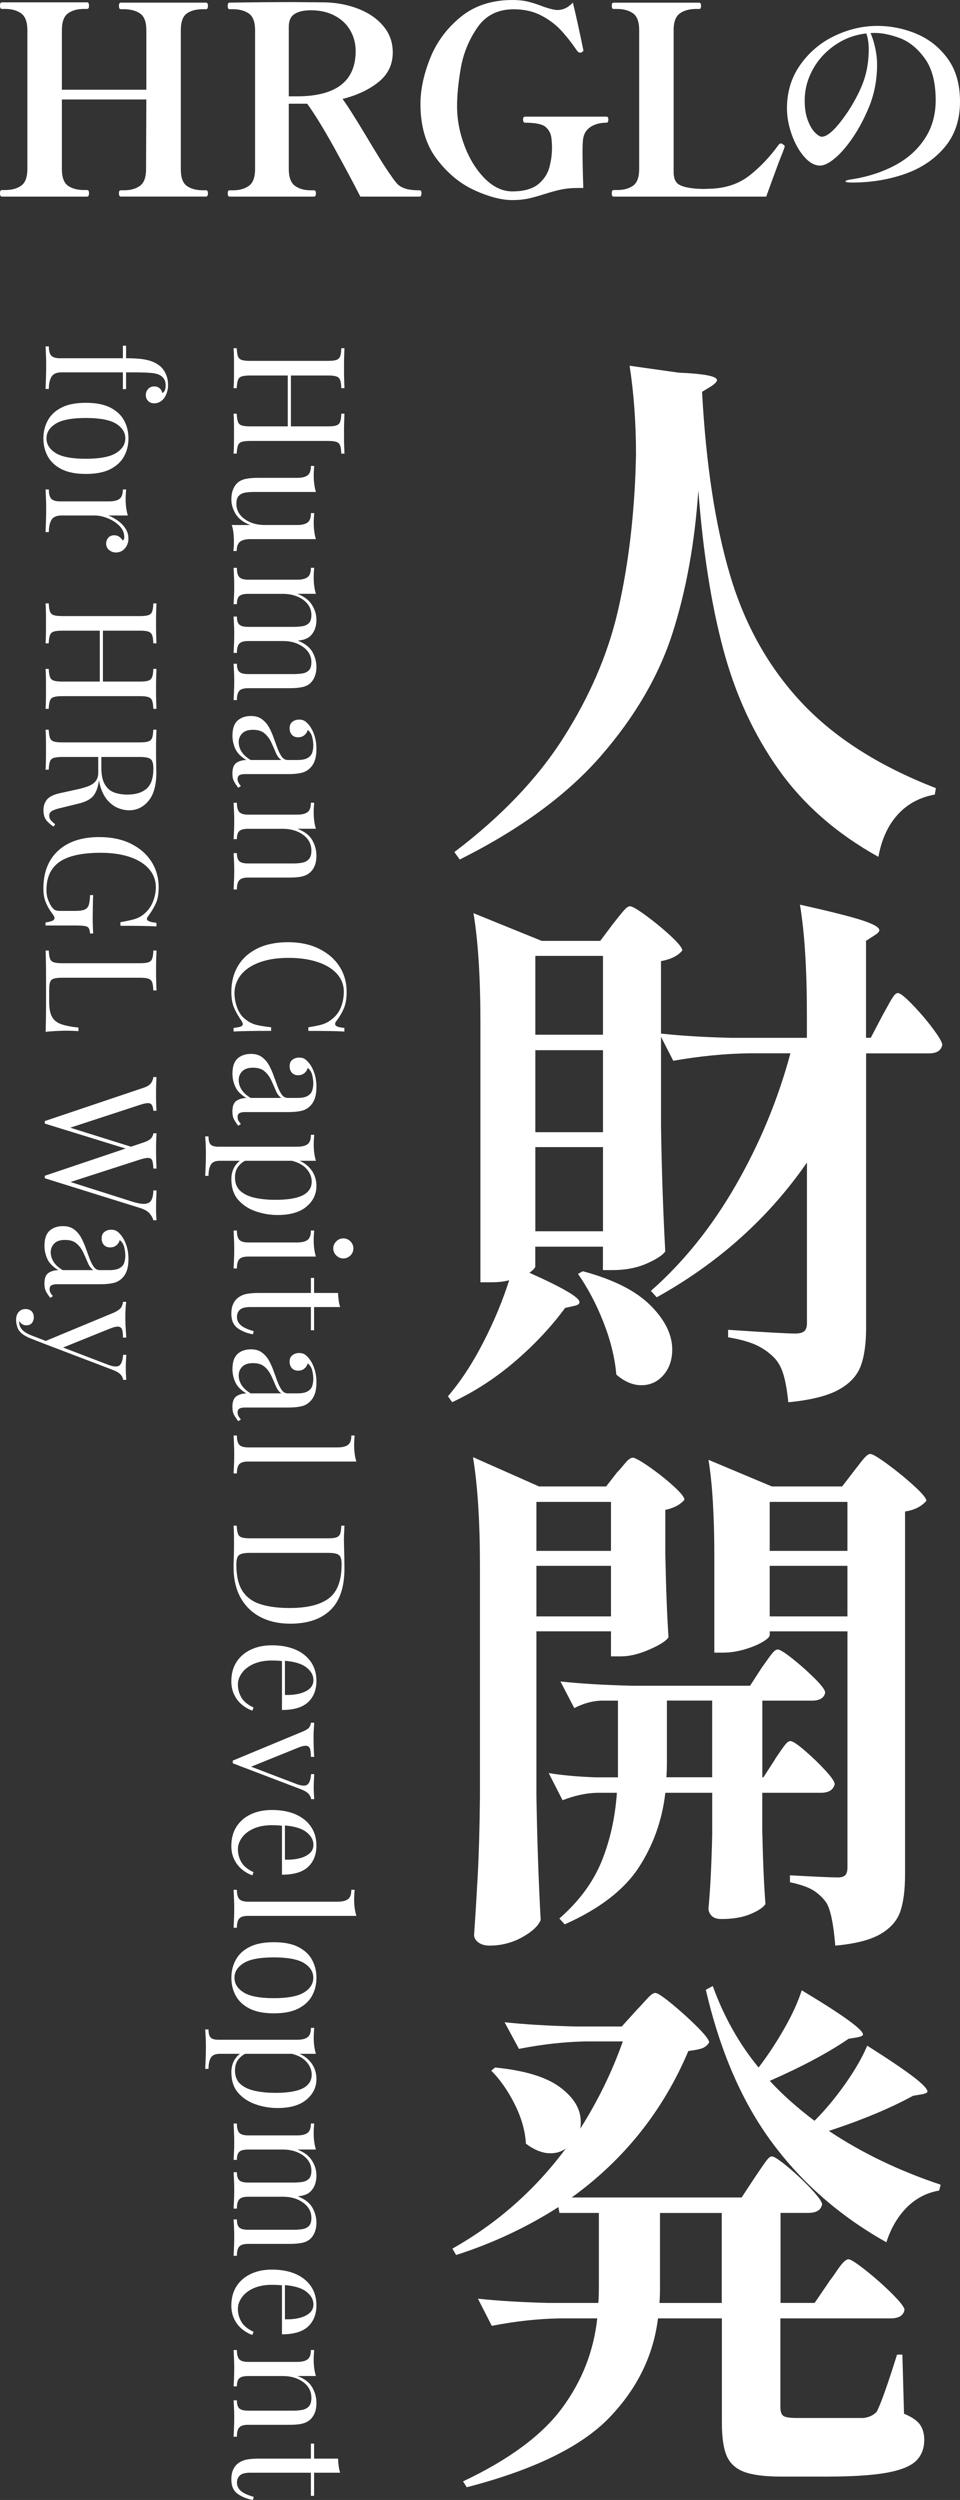 <?xml version="1.0" encoding="UTF-8"?>
<svg id="_レイヤー_2" data-name="レイヤー 2" xmlns="http://www.w3.org/2000/svg" viewBox="0 0 30.641 79.788">
  <rect x="0" y="0" width="30.641" height="79.788" fill="#333333" stroke="none"/>
  <g id="index">
    <g>
      <g>
        <path d="m6.577,6.073c.039,0,.06.031.06.092,0,.073-.021.109-.06.109h-2.722c-.039,0-.059-.037-.059-.109,0-.062.02-.092.059-.092h.102c.212,0,.383-.048.512-.143s.193-.272.193-.529l.009-2.226H1.975v2.218c0,.263.064.441.192.533.129.092.3.139.513.139h.101c.039,0,.06.033.06.101,0,.073-.021.109-.06.109H.059c-.039,0-.059-.037-.059-.109,0-.067.02-.101.059-.101h.109c.213,0,.384-.048.513-.143s.193-.271.193-.529V.966c0-.263-.066-.442-.197-.538-.132-.095-.302-.143-.509-.143H.059c-.039,0-.059-.034-.059-.101,0-.073.02-.109.059-.109h2.722c.039,0,.06.036.06.109,0,.067-.021.101-.06.101h-.101c-.213,0-.384.048-.513.143-.128.095-.192.275-.192.538v1.898h2.696V.966c0-.263-.066-.441-.197-.533-.132-.092-.305-.139-.517-.139h-.102c-.039,0-.059-.036-.059-.109,0-.067.02-.101.059-.101h2.722c.039,0,.06.034.06.101,0,.073-.021.109-.06.109h-.101c-.219,0-.391.046-.517.139s-.188.27-.188.533v4.435c0,.263.063.441.192.533s.3.139.513.139h.101Z" style="fill: #fff; stroke-width: 0px;"/>
        <path d="m13.451,6.166c0,.073-.02.109-.059.109h-1.891c-.201-.398-.473-.906-.814-1.525-.342-.619-.636-1.099-.882-1.44h-.588v2.083c0,.263.065.442.197.538s.301.143.508.143h.102c.039,0,.059.031.059.092,0,.073-.02.109-.059.109h-2.697c-.039,0-.059-.037-.059-.109,0-.062.02-.092.059-.092h.109c.207,0,.377-.048.509-.143.131-.095.197-.274.197-.538V.966c0-.263-.066-.441-.197-.533-.132-.092-.302-.139-.509-.139h-.109c-.039,0-.059-.036-.059-.109,0-.067.02-.101.059-.101.717-.011,1.403-.017,2.059-.017l1.008.009c.375.011.727.081,1.055.21.327.129.591.312.789.55.199.238.298.517.298.836,0,.386-.15.701-.453.945s-.687.424-1.15.542c.128.168.375.555.739,1.159.369.622.632,1.042.789,1.26.09.134.164.232.223.294s.143.111.252.147c.109.037.262.055.458.055.039,0,.059.031.059.092Zm-4.233-3.091h.252c1.254,0,1.882-.481,1.882-1.445,0-.246-.06-.469-.177-.668s-.284-.354-.5-.466c-.216-.112-.466-.168-.752-.168-.224,0-.397.039-.521.118-.123.078-.185.215-.185.412v2.217Z" style="fill: #fff; stroke-width: 0px;"/>
        <path d="m15.159,6.077c-.459-.204-.864-.536-1.214-.995-.35-.459-.525-1.047-.525-1.764,0-.454.103-.938.307-1.453.205-.515.528-.955.971-1.319.442-.364.997-.546,1.663-.546.185,0,.352.018.5.055.148.036.314.091.5.164.201.067.344.101.428.101s.165-.017.244-.051c.078-.033.162-.095.252-.185.05.202.107.451.172.748s.113.529.147.697l.017.076c0,.022-.017.042-.051.059-.011.011-.028.017-.05.017-.034,0-.064-.017-.093-.05-.185-.269-.362-.494-.533-.676s-.381-.337-.63-.466c-.25-.129-.539-.193-.87-.193-.509,0-.898.199-1.167.596s-.442.827-.521,1.289c-.079.462-.118.864-.118,1.206,0,.431.081.858.244,1.281.162.423.379.769.65,1.038s.562.403.869.403c.37,0,.65-.08.841-.24.189-.16.311-.36.36-.601.045-.173.067-.367.067-.58,0-.078-.006-.168-.017-.269-.017-.151-.078-.273-.185-.365s-.325-.138-.655-.138c-.045,0-.067-.034-.067-.101,0-.062.022-.092.067-.092h2.596c.039,0,.059.031.059.092,0,.067-.02.101-.059.101-.202,0-.371.045-.509.134-.137.09-.217.221-.239.395-.011.078-.017.21-.017.395,0,.297.009.683.025,1.159h-.16c-.201,0-.378.016-.528.046-.151.031-.334.08-.547.147-.19.062-.36.109-.512.143s-.325.051-.521.051c-.336,0-.733-.102-1.192-.307Z" style="fill: #fff; stroke-width: 0px;"/>
        <path d="m19.586,6.275c-.021,0-.037-.009-.046-.025-.008-.017-.013-.045-.013-.084,0-.067.02-.101.059-.101h.109c.213,0,.384-.046.513-.139.129-.093.193-.27.193-.533V.958c0-.263-.066-.441-.197-.533-.132-.093-.302-.139-.509-.139h-.109c-.021,0-.037-.008-.046-.025-.008-.017-.013-.045-.013-.084,0-.062.02-.092.059-.092h2.73c.039,0,.059.034.059.101,0,.033-.004.059-.013.075-.008.017-.023.025-.046.025h-.101c-.213,0-.386.048-.517.143-.132.095-.197.272-.197.529v4.536c0,.202.06.336.181.403.12.067.309.109.566.126l.185.008.252-.008c.493-.017.91-.161,1.252-.433.342-.272.646-.595.916-.97.022-.028.045-.042.067-.042.021,0,.042.008.059.025.045.022.067.045.067.067l-.009.042c-.022.067-.084.227-.185.479-.174.47-.306.832-.396,1.084h-4.872Z" style="fill: #fff; stroke-width: 0px;"/>
        <path d="m29.244,1.077c.403.166.737.43,1.001.791.264.362.396.82.396,1.375,0,.583-.163,1.069-.49,1.456-.326.387-.751.672-1.273.854-.522.182-1.083.273-1.68.273-.141,0-.211-.012-.211-.035s.041-.042.123-.056c.081-.014.127-.021.137-.021.494-.084.938-.232,1.333-.445.395-.212.707-.493.938-.844.23-.35.347-.758.347-1.225,0-.574-.117-1.021-.351-1.34-.233-.32-.498-.534-.794-.644-.297-.11-.563-.165-.802-.165-.061,0-.105.002-.133.007.056.117.104.27.146.458s.063.37.063.542c0,.481-.084.929-.252,1.344-.146.355-.314.677-.508.966s-.387.514-.577.676c-.191.161-.353.241-.483.241-.173,0-.341-.094-.504-.28s-.297-.423-.399-.71-.153-.566-.153-.836c0-.527.142-.992.427-1.393.284-.401.648-.708,1.092-.92s.898-.319,1.365-.319c.425,0,.839.083,1.242.248Zm-1.593-.01c-.368.042-.703.167-1.004.375s-.537.468-.707.78c-.171.313-.256.642-.256.987,0,.247.033.458.099.63.064.173.142.303.23.392.089.088.161.133.217.133.196,0,.477-.271.841-.812.232-.359.4-.69.504-.994.103-.303.153-.632.153-.987,0-.191-.025-.359-.077-.504Z" style="fill: #fff; stroke-width: 0px;"/>
      </g>
      <g>
        <path d="m21.66,11.894c.816.034,1.224.113,1.224.238,0,.045-.057.108-.17.187l-.306.187c.125,2.312.422,4.261.893,5.848.47,1.587,1.229,2.941,2.278,4.063,1.048,1.122,2.479,2.034,4.292,2.737l-.034.204c-.487.091-.884.306-1.189.646-.307.34-.511.788-.612,1.343-1.326-.737-2.386-1.663-3.179-2.78-.794-1.116-1.383-2.394-1.769-3.833-.385-1.439-.651-3.134-.799-5.083-.113,1.677-.389,3.196-.824,4.556-.437,1.36-1.196,2.663-2.278,3.91-1.082,1.247-2.587,2.352-4.514,3.315l-.17-.238c1.496-1.133,2.658-2.352,3.485-3.655s1.399-2.627,1.717-3.97c.317-1.343.51-2.831.578-4.462l.017-.595c0-.997-.067-1.944-.204-2.839l1.564.221Z" style="fill: #fff; stroke-width: 0px;"/>
        <path d="m29.114,32.055c.232.238.451.493.655.765.203.272.306.448.306.527-.034.181-.176.272-.425.272h-2.006v8.755c0,.521-.06.935-.179,1.241s-.357.555-.714.748c-.357.193-.888.323-1.59.391-.034-.34-.082-.624-.145-.85s-.156-.408-.28-.544c-.159-.17-.349-.309-.569-.417-.222-.107-.53-.195-.927-.263v-.238c1.189.08,1.904.119,2.142.119.137,0,.232-.026.289-.077.057-.051.085-.133.085-.247v-5.134c-1.224,1.768-2.821,3.202-4.794,4.301l-.187-.204c1.042-.918,1.946-2.043,2.711-3.375.766-1.332,1.346-2.734,1.743-4.208h-1.326c-.771.011-1.575.091-2.414.238l-.391-.765v2.856c.022,1.406.067,2.737.136,3.995-.091.125-.292.255-.604.391-.312.136-.672.204-1.08.204h-.306v-.748h-2.159v.629c0,.045-.062.113-.187.204,1.064.476,1.598.788,1.598.935,0,.057-.051.096-.153.119l-.306.068c-.431.589-.958,1.153-1.581,1.691s-1.298.978-2.022,1.317l-.137-.187c.408-.476.785-1.051,1.131-1.726.346-.674.62-1.334.824-1.98-.147.045-.352.068-.611.068h-.307v-8.296c0-1.428-.073-2.589-.221-3.485l2.176.884h1.87l.408-.544c.045-.056.11-.139.195-.246s.153-.187.204-.238.099-.077.145-.077c.067,0,.24.102.519.306.277.204.538.419.782.646.243.227.365.38.365.459-.136.17-.363.283-.68.34v2.312c.611.068,1.348.114,2.21.136h2.447v-.765c0-1.428-.073-2.589-.221-3.485.963.215,1.626.382,1.989.501.362.119.544.224.544.314,0,.045-.046.096-.136.153l-.289.187v3.094h.152l.374-.714c.045-.079.104-.187.179-.323.073-.136.133-.235.179-.297.045-.062.091-.094.136-.094.068,0,.218.119.45.357Zm-12.027.969h2.159v-2.516h-2.159v2.516Zm0,3.111h2.159v-2.618h-2.159v2.618Zm0,3.162h2.159v-2.686h-2.159v2.686Zm1.514,1.275c.975.261,1.693.624,2.158,1.088.465.465.697.935.697,1.411,0,.329-.094.601-.28.816-.188.215-.423.323-.706.323-.271,0-.538-.113-.799-.34-.045-.533-.182-1.088-.408-1.666-.227-.578-.498-1.094-.815-1.547l.153-.085Z" style="fill: #fff; stroke-width: 0px;"/>
        <path d="m19.705,46.982c.057-.057.136-.147.238-.272.102-.125.187-.187.255-.187s.24.096.519.289c.277.193.535.397.773.612s.356.363.356.442c-.136.159-.34.266-.611.323v1.394c.022,1.122.057,2.012.102,2.669-.067.114-.27.244-.604.391-.334.147-.638.221-.909.221h-.323v-.799h-2.38v5.219c.022,1.405.068,2.737.136,3.995-.079.192-.277.376-.595.552s-.663.264-1.037.264c-.147,0-.267-.034-.356-.102-.091-.068-.137-.147-.137-.238.046-.669.085-1.318.119-1.947s.057-1.454.068-2.473v-7.344c0-1.428-.074-2.59-.222-3.485l2.108.935h2.142l.357-.459Zm-.204,2.516v-1.564h-2.38v1.564h2.38Zm-2.38.476v1.615h2.38v-1.615h-2.38Zm7.616,6.171c.045-.068.104-.156.179-.263.073-.108.133-.187.178-.238.046-.051.091-.076.137-.076.067,0,.218.099.45.298s.45.408.654.629.307.371.307.451c-.046.181-.193.272-.442.272h-1.87v1.224c.022.997.057,1.774.102,2.329-.079.113-.243.221-.492.323-.25.102-.556.153-.918.153-.137,0-.238-.034-.307-.102-.067-.068-.102-.147-.102-.238.057-.589.096-1.371.119-2.346v-1.343h-1.496c-.103.884-.389,1.683-.858,2.397-.471.714-1.256,1.314-2.354,1.802l-.17-.187c.623-.544,1.07-1.147,1.343-1.811.271-.663.436-1.396.493-2.201h-.646c-.352.011-.714.091-1.088.238l-.442-.867c.408.068.907.114,1.496.136h.714v-2.448h-.544c-.283.011-.566.091-.85.238l-.442-.85c.624.068,1.377.114,2.262.136h3.791l.374-.578c.033-.045.09-.125.17-.238.079-.113.145-.198.195-.255.051-.056.099-.085.145-.085.068,0,.227.1.476.298.249.198.484.408.706.629.221.221.331.371.331.45-.034.17-.176.255-.425.255h-1.581v2.448h.034l.374-.578Zm-3.451.051c0,.227-.006.402-.017.527h1.462v-2.448h-1.445v1.921Zm3.281-4.012c0,.057-.077.13-.229.221-.153.091-.346.17-.578.238-.232.068-.462.102-.688.102h-.272v-3.043c0-1.314-.062-2.352-.187-3.111l2.022.85h2.244l.392-.51c.045-.057.104-.133.178-.229.074-.096.137-.17.188-.221s.099-.076.145-.076c.067,0,.252.11.553.331.3.221.58.45.841.689.261.238.392.397.392.476-.159.181-.386.295-.681.34v11.577c0,.499-.051.895-.152,1.19-.103.294-.314.535-.638.722s-.802.309-1.437.366c-.057-.703-.153-1.162-.289-1.377-.125-.17-.27-.303-.434-.4-.164-.096-.405-.178-.723-.246v-.221c.827.045,1.338.068,1.53.068.113,0,.192-.026.238-.076.045-.051.067-.133.067-.247v-7.531h-2.481v.119Zm2.481-2.686v-1.564h-2.481v1.564h2.481Zm-2.481.476v1.615h2.481v-1.615h-2.481Z" style="fill: #fff; stroke-width: 0px;"/>
        <path d="m26.471,72.804c.057-.068.131-.17.222-.306.091-.136.167-.235.229-.298.062-.062.116-.094.161-.094.068,0,.252.119.553.357.3.238.58.487.842.748.26.261.391.431.391.51-.034.181-.182.272-.442.272h-3.519v2.822c0,.147.031.244.094.289.062.045.206.068.434.068h2.125c.181-.022.322-.09.425-.204.124-.238.34-.844.646-1.819h.17l.052,1.887c.249.102.419.218.51.348.091.131.136.292.136.485,0,.283-.091.51-.271.68-.182.17-.499.295-.952.374-.454.079-1.083.119-1.888.119h-1.444c-.533,0-.933-.051-1.199-.153-.266-.102-.45-.272-.552-.51-.103-.238-.153-.589-.153-1.054v-3.332h-2.04c-.147,1.19-.666,2.247-1.556,3.171-.89.923-2.405,1.663-4.547,2.218l-.119-.187c1.462-.691,2.513-1.467,3.153-2.329.64-.861,1.017-1.819,1.131-2.873h-1.19c-.703.011-1.428.091-2.176.238l-.442-.867c.623.068,1.377.114,2.261.136h1.581c.012-.125.018-.312.018-.561v-2.312h-1.258l-.034-.187c-1.009.646-2.097,1.156-3.265,1.53l-.118-.204c1.428-.805,2.635-1.87,3.62-3.196-.136.102-.3.153-.492.153-.25,0-.511-.102-.782-.306-.023-.408-.142-.827-.357-1.258-.215-.43-.465-.788-.748-1.071l.119-.102c.94.091,1.632.301,2.074.629.442.329.663.697.663,1.105,0,.102-.006.176-.017.221.566-.895,1.02-1.825,1.359-2.788h-1.173c-.68.012-1.394.091-2.142.238l-.459-.85c.623.068,1.377.113,2.261.136h1.479l.477-.527c.057-.057.13-.136.221-.238.091-.102.164-.179.221-.229.057-.051.108-.077.153-.077.068,0,.243.116.527.349.283.232.552.476.808.731.255.255.382.422.382.501-.057.091-.133.153-.229.187-.097.034-.24.062-.434.085-.805,1.904-2.046,3.462-3.723,4.675h5.423l.425-.646c.046-.068.11-.164.196-.289.085-.125.152-.218.203-.281.052-.062.1-.094.145-.094.068,0,.235.111.502.332.266.221.516.456.748.705.232.25.349.414.349.493-.034.181-.182.272-.442.272h-.884v2.873h1.088l.476-.697Zm-5.405.119c0,.261-.006.454-.018.578h1.989v-2.873h-1.972v2.295Zm8.959-3.196l-.052.187c-.396.068-.739.246-1.028.535-.289.289-.507.66-.654,1.114-1.474-.827-2.688-1.887-3.646-3.179s-1.663-2.918-2.116-4.879l.221-.119c.352.975.839,1.842,1.462,2.601.295-.385.569-.802.824-1.25.256-.448.439-.853.553-1.215,1.304.782,1.955,1.252,1.955,1.411,0,.034-.051.062-.153.085l-.306.051c-.646.442-1.484.89-2.516,1.343.396.431.872.856,1.428,1.275.34-.34.666-.731.978-1.173s.547-.85.705-1.224c.715.453,1.213.791,1.496,1.011.283.221.426.372.426.451,0,.034-.052.062-.153.085l-.306.051c-.726.397-1.621.771-2.687,1.122,1.054.703,2.244,1.275,3.57,1.717Z" style="fill: #fff; stroke-width: 0px;"/>
      </g>
      <g>
        <path d="m7.455,11.113h.1c.006.113.02.199.039.258.021.058.061.097.121.117s.15.03.27.03h2.48c.123,0,.215-.01.271-.03.059-.02.1-.059.121-.117.021-.058.033-.144.037-.258h.1c-.002.07-.006.162-.01.275-.004.113-.004.235-.004.365,0,.117,0,.233.004.348s.008.211.01.288h-.1c-.004-.114-.016-.199-.037-.258s-.062-.097-.121-.117c-.057-.02-.148-.03-.271-.03h-2.48c-.119,0-.209.01-.27.03s-.1.059-.121.117c-.02.058-.033.144-.039.258h-.1c.006-.077.01-.173.012-.288s.002-.231.002-.348c0-.13,0-.251-.002-.365-.002-.114-.006-.205-.012-.275Zm0,2.09h.1c.006.113.02.199.039.257.021.058.061.098.121.118s.15.03.27.03h2.48c.123,0,.215-.01.271-.03.059-.02.1-.059.121-.118.021-.058.033-.144.037-.257h.1c-.002.077-.006.173-.01.29s-.004.231-.004.345c0,.13,0,.252.004.365s.008.205.01.275h-.1c-.004-.113-.016-.199-.037-.257-.021-.059-.062-.098-.121-.118-.057-.02-.148-.03-.271-.03h-2.48c-.119,0-.209.01-.27.03s-.1.059-.121.118c-.02.058-.033.144-.039.257h-.1c.006-.07.01-.162.012-.275s.002-.235.002-.365c0-.114,0-.228-.002-.345s-.006-.213-.012-.29Zm1.73-1.395h.1v1.975h-.1v-1.975Z" style="fill: #fff; stroke-width: 0px;"/>
        <path d="m10.084,17.206h-2.09c-.15,0-.26.027-.332.083-.072.055-.107.154-.107.297h-.105c.01-.103.016-.207.016-.31,0-.097-.006-.189-.016-.277s-.027-.169-.055-.243h.59c-.217-.083-.371-.201-.463-.352s-.137-.307-.137-.468c0-.117.016-.218.051-.305.033-.086.078-.158.139-.215.066-.063.154-.107.26-.13.107-.023.238-.035.396-.035h1.254c.15,0,.262-.027.332-.08.072-.053.107-.153.107-.3h.105c-.01.106-.016.21-.016.31,0,.097.006.189.018.277s.029.169.053.243h-1.965c-.104,0-.197.006-.285.02-.086.013-.156.046-.209.1-.055.053-.08.14-.08.26,0,.197.088.358.262.485.176.127.389.19.643.19h1.035c.15,0,.262-.027.332-.08.072-.053.107-.153.107-.3h.105c-.01.107-.016.21-.016.31,0,.097.006.189.018.277s.029.169.053.243Z" style="fill: #fff; stroke-width: 0px;"/>
        <path d="m10.1,19.774c0,.117-.018.218-.051.305-.033.086-.08.158-.139.215-.066.063-.154.107-.26.13-.107.023-.238.035-.396.035h-1.334c-.141,0-.234.029-.285.087-.051.058-.074.156-.074.292h-.105c.002-.057.008-.143.012-.26.006-.117.008-.23.008-.34s-.002-.218-.008-.323c-.004-.105-.01-.184-.012-.238h.105c0,.12.023.205.074.255.051.05.145.075.285.075h1.445c.104,0,.197-.007.285-.02.086-.013.156-.047.209-.1.053-.053.08-.14.08-.26,0-.13-.039-.246-.119-.347s-.189-.182-.328-.24c-.139-.058-.293-.087-.463-.087h-1.109c-.141,0-.234.025-.285.075s-.074.135-.074.255h-.105c.002-.054.008-.133.012-.238.006-.105.008-.212.008-.322s-.002-.224-.008-.34c-.004-.117-.01-.203-.012-.26h.105c0,.137.023.234.074.292.051.058.145.087.285.087h1.564c.15,0,.262-.027.332-.08.072-.053.107-.153.107-.3h.105c-.01.106-.016.21-.016.31,0,.097.006.189.018.277s.029.169.053.243h-.59c.217.086.373.205.465.355.094.15.141.305.141.465Zm0,1.505c0,.116-.018.218-.051.305s-.08.158-.139.215c-.066.063-.154.107-.26.13-.107.023-.238.035-.396.035h-1.334c-.141,0-.234.029-.285.088s-.074.156-.074.292h-.105c.002-.057.008-.143.012-.26.006-.117.008-.23.008-.34s-.002-.218-.008-.323c-.004-.105-.01-.184-.012-.237h.105c0,.12.023.205.074.255.051.05.145.075.285.075h1.445c.104,0,.197-.007.285-.02.086-.014.156-.047.209-.1s.08-.14.08-.26c0-.193-.086-.354-.26-.483-.174-.128-.389-.192-.645-.192l.465-.015c.23.09.387.212.473.365.084.153.127.31.127.47Z" style="fill: #fff; stroke-width: 0px;"/>
        <path d="m7.42,23.471c0-.217.055-.374.162-.472.107-.098.252-.147.432-.147.141,0,.256.034.348.103.092.068.168.156.227.262.057.107.107.219.148.337.043.118.084.231.123.338.041.106.086.194.135.262.051.068.113.102.191.102h.309c.141,0,.248-.021.32-.062.074-.042.123-.097.148-.167.023-.07.037-.148.037-.235,0-.083-.012-.172-.035-.268-.023-.095-.072-.171-.145-.228-.014.063-.047.118-.102.165-.053.047-.121.07-.205.07-.082,0-.148-.027-.197-.08-.047-.053-.072-.122-.072-.205,0-.097.031-.167.094-.213.061-.045.131-.067.207-.067.086,0,.156.022.209.065.055.043.104.098.15.165.053.077.1.176.139.298.037.122.057.259.057.412,0,.136-.016.253-.047.35-.033.097-.078.177-.139.24-.08.086-.178.143-.291.17-.115.027-.254.04-.414.04h-1.389c-.08,0-.141.012-.178.035-.039.023-.059.063-.059.12,0,.047.01.088.031.123.02.035.045.069.074.103l-.084.055c-.055-.07-.098-.137-.133-.2-.035-.063-.053-.148-.053-.255,0-.173.045-.288.135-.345.09-.057.193-.085.311-.085-.178-.106-.295-.227-.355-.362s-.09-.276-.09-.423Zm.199.22c0,.1.029.198.088.295s.156.187.293.27h.98c-.074-.05-.133-.127-.176-.232s-.092-.213-.143-.325-.121-.208-.211-.287c-.088-.08-.213-.12-.377-.12-.152,0-.268.038-.342.115-.076.077-.113.172-.113.285Z" style="fill: #fff; stroke-width: 0px;"/>
        <path d="m10.1,27.302c0,.127-.018.233-.051.318-.033.085-.08.156-.139.213-.066.063-.15.108-.25.135-.1.027-.236.04-.406.04h-1.334c-.141,0-.234.029-.285.088s-.074.156-.074.292h-.105c.002-.057.008-.143.012-.26.006-.117.008-.23.008-.34s-.002-.218-.008-.323c-.004-.105-.01-.184-.012-.237h.105c0,.12.023.205.074.255s.145.075.285.075h1.445c.104,0,.197-.008.285-.025.086-.017.156-.054.209-.113.053-.058.08-.147.08-.268,0-.21-.088-.379-.262-.507-.176-.128-.391-.193-.648-.193h-1.109c-.141,0-.234.025-.285.075-.051.05-.074.135-.074.255h-.105c.002-.053.008-.133.012-.238.006-.105.008-.212.008-.323s-.002-.223-.008-.34c-.004-.117-.01-.203-.012-.26h.105c0,.136.023.234.074.292.051.058.145.087.285.087h1.564c.15,0,.262-.027.332-.08.072-.053.107-.153.107-.3h.105c-.01.106-.016.21-.016.31,0,.097.006.189.018.278s.029.169.053.242h-.59c.227.087.385.208.473.363s.133.317.133.487Z" style="fill: #fff; stroke-width: 0px;"/>
        <path d="m11.064,31.662c0,.22-.033.401-.098.542-.064.142-.141.268-.227.378-.051.067-.057.117-.018.153.037.035.129.059.271.072v.115c-.123-.007-.273-.012-.449-.015-.178-.003-.41-.005-.701-.005v-.115c.145-.023.258-.045.344-.065.084-.02.156-.044.217-.072.061-.029.121-.066.18-.113.137-.103.236-.233.299-.39.061-.157.092-.322.092-.495,0-.164-.041-.311-.123-.443s-.199-.245-.352-.34c-.154-.095-.338-.168-.555-.22-.217-.052-.461-.078-.73-.078-.279,0-.527.028-.742.085s-.396.136-.543.238c-.146.102-.258.221-.332.36-.076.138-.113.287-.113.447,0,.15.029.307.09.47.061.163.156.292.291.385.096.073.201.124.314.153s.271.054.475.077v.115c-.303,0-.547.001-.732.005s-.34.008-.467.015v-.115c.143-.013.232-.036.27-.067s.031-.084-.016-.157c-.086-.123-.162-.254-.227-.393s-.098-.316-.098-.532c0-.317.072-.594.215-.833s.35-.423.619-.555c.271-.132.596-.198.977-.198.373,0,.699.068.979.205.281.137.5.324.656.562s.234.512.234.822Z" style="fill: #fff; stroke-width: 0px;"/>
        <path d="m7.42,34.256c0-.217.055-.374.162-.473.107-.098.252-.147.432-.147.141,0,.256.034.348.103s.168.156.227.263c.057.106.107.219.148.337.043.118.084.231.123.337.041.107.086.194.135.263.051.068.113.102.191.102h.309c.141,0,.248-.021.32-.062.074-.042.123-.097.148-.167.023-.07.037-.148.037-.235,0-.083-.012-.172-.035-.267s-.072-.171-.145-.228c-.014.063-.047.118-.102.165-.053.047-.121.07-.205.07-.082,0-.148-.027-.197-.08-.047-.053-.072-.122-.072-.205,0-.097.031-.167.094-.212.061-.045.131-.067.207-.067.086,0,.156.021.209.065.055.043.104.098.15.165.053.077.1.176.139.297.037.122.057.259.057.413,0,.136-.016.253-.047.35-.033.097-.078.177-.139.24-.08.087-.178.143-.291.17-.115.027-.254.04-.414.04h-1.389c-.08,0-.141.012-.178.035-.039.023-.059.063-.059.12,0,.047.01.088.031.123.02.035.045.069.074.103l-.084.055c-.055-.07-.098-.137-.133-.2s-.053-.148-.053-.255c0-.173.045-.288.135-.345.09-.057.193-.085.311-.085-.178-.107-.295-.227-.355-.363-.061-.135-.09-.276-.09-.422Zm.199.22c0,.1.029.198.088.295s.156.187.293.27h.98c-.074-.05-.133-.127-.176-.232-.043-.105-.092-.213-.143-.325-.051-.112-.121-.208-.211-.288-.088-.08-.213-.12-.377-.12-.152,0-.268.039-.342.115-.076.077-.113.171-.113.285Z" style="fill: #fff; stroke-width: 0px;"/>
        <path d="m10.084,37.047h-3.07c-.143,0-.238.043-.287.128-.047.085-.072.202-.072.353h-.105c.004-.073.008-.175.014-.305.004-.13.008-.268.008-.415,0-.103-.004-.206-.008-.308-.006-.102-.01-.179-.014-.232h.105c0,.12.021.205.064.255.045.05.125.075.246.075h2.52c.15,0,.262-.027.332-.08.072-.053.107-.153.107-.3h.105c-.01.106-.016.21-.016.31,0,.096.006.189.018.277s.029.169.053.242Zm.016.8c0,.263-.105.484-.318.663-.211.178-.518.268-.922.268-.24,0-.473-.04-.699-.118-.227-.078-.412-.201-.559-.367-.145-.167-.217-.387-.217-.66,0-.157.037-.292.109-.408.074-.115.162-.192.266-.232l.07.05c-.094.047-.172.114-.236.202-.062.088-.094.199-.094.333,0,.187.059.332.174.435.117.103.273.176.469.218s.41.062.646.062c.268,0,.486-.022.656-.065.17-.043.297-.108.379-.195.084-.087.125-.193.125-.32,0-.163-.066-.312-.201-.445-.137-.133-.34-.218-.613-.255l.07-.06c.283.037.502.138.66.302.156.165.234.363.234.593Z" style="fill: #fff; stroke-width: 0px;"/>
        <path d="m10.084,40.104h-2.164c-.141,0-.234.029-.285.088s-.074.156-.074.292h-.105c.002-.057.008-.142.012-.258.006-.115.008-.231.008-.347,0-.114-.002-.228-.008-.345-.004-.117-.01-.203-.012-.26h.105c0,.136.023.234.074.292s.145.088.285.088h1.564c.15,0,.262-.027.332-.08.072-.053.107-.153.107-.3h.105c-.01.107-.016.21-.016.31,0,.097.006.189.018.278.012.088.029.169.053.242Zm1.195-.26c0,.086-.031.162-.094.225-.064.063-.139.095-.227.095-.086,0-.16-.032-.225-.095-.062-.063-.096-.138-.096-.225,0-.087.033-.162.096-.225.064-.063.139-.095.225-.095.088,0,.162.031.227.095.062.063.094.138.094.225Z" style="fill: #fff; stroke-width: 0px;"/>
        <path d="m10.859,41.715h-.834v.74h-.102v-.74h-1.934c-.158,0-.268.028-.33.085-.064.057-.096.135-.096.235s.041.187.123.26c.082.073.219.136.412.19l-.025.1c-.193-.033-.355-.099-.49-.197-.133-.098-.199-.249-.199-.453,0-.113.014-.207.043-.28.027-.073.068-.139.121-.195.078-.073.17-.124.275-.152.107-.028.248-.042.426-.042h1.674v-.48h.102v.48h.764c.004.083.01.163.021.24.01.077.025.147.049.21Z" style="fill: #fff; stroke-width: 0px;"/>
        <path d="m7.42,43.685c0-.217.055-.374.162-.473.107-.098.252-.147.432-.147.141,0,.256.034.348.103s.168.156.227.263c.057.106.107.219.148.337.043.118.084.231.123.337.041.107.086.194.135.263.051.068.113.102.191.102h.309c.141,0,.248-.021.32-.062.074-.042.123-.097.148-.167.023-.07.037-.148.037-.235,0-.083-.012-.172-.035-.267s-.072-.171-.145-.228c-.014.063-.047.118-.102.165-.053.047-.121.07-.205.07-.082,0-.148-.027-.197-.08-.047-.053-.072-.122-.072-.205,0-.097.031-.167.094-.212.061-.045.131-.067.207-.067.086,0,.156.021.209.065.055.043.104.098.15.165.053.077.1.176.139.297.037.122.057.259.057.413,0,.136-.016.253-.047.35-.033.097-.078.177-.139.24-.08.087-.178.143-.291.17-.115.027-.254.04-.414.04h-1.389c-.08,0-.141.012-.178.035-.039.023-.059.063-.059.12,0,.047.01.088.031.123.02.035.045.069.074.103l-.084.055c-.055-.07-.098-.137-.133-.2s-.053-.148-.053-.255c0-.173.045-.288.135-.345.09-.057.193-.085.311-.085-.178-.107-.295-.227-.355-.363-.061-.135-.09-.276-.09-.422Zm.199.22c0,.1.029.198.088.295s.156.187.293.27h.98c-.074-.05-.133-.127-.176-.232-.043-.105-.092-.213-.143-.325-.051-.112-.121-.208-.211-.288-.088-.08-.213-.12-.377-.12-.152,0-.268.039-.342.115-.076.077-.113.171-.113.285Z" style="fill: #fff; stroke-width: 0px;"/>
        <path d="m11.375,46.646h-3.455c-.141,0-.234.029-.285.087-.051.059-.074.156-.074.292h-.105c.002-.057.008-.142.012-.257.006-.115.008-.231.008-.348,0-.113-.002-.228-.008-.345-.004-.117-.01-.204-.012-.26h.105c0,.137.023.234.074.292.051.059.145.088.285.088h2.855c.148,0,.26-.027.332-.08.072-.053.107-.154.107-.3h.105c-.01.107-.016.21-.016.31,0,.097.006.189.018.278.012.088.029.169.053.242Z" style="fill: #fff; stroke-width: 0px;"/>
        <path d="m10.994,50.056c0,.597-.148,1.04-.447,1.33-.299.29-.727.435-1.283.435-.363,0-.68-.071-.951-.212s-.482-.347-.633-.617-.225-.597-.225-.98c0-.073.002-.182.008-.325.004-.144.006-.269.006-.375,0-.117,0-.232-.002-.345s-.006-.205-.012-.275h.1c.006.113.02.199.039.258.021.058.061.097.121.117s.15.03.27.03h2.48c.123,0,.215-.01.271-.03.059-.02.1-.059.121-.117s.033-.144.037-.258h.1c-.002.07-.008.162-.012.275-.006.113-.006.225-.002.335.002.117.006.249.01.395.002.147.004.267.004.36Zm-.09-.125c0-.153-.027-.253-.084-.3-.057-.047-.172-.07-.346-.07h-2.5c-.174,0-.289.024-.346.072s-.084.149-.084.303c0,.363.066.645.197.845s.324.34.578.42c.252.08.561.12.924.12.561,0,.977-.102,1.25-.307.273-.205.41-.566.41-1.083Z" style="fill: #fff; stroke-width: 0px;"/>
        <path d="m10.1,53.639c0,.293-.09.522-.268.688s-.455.248-.832.248v-1.765l.094-.005v1.29c.164.007.314-.007.453-.04.139-.033.25-.086.332-.157.084-.072.125-.164.125-.278,0-.153-.076-.289-.229-.407-.154-.118-.398-.189-.73-.212l-.02.015c-.051-.007-.105-.012-.166-.015-.061-.003-.119-.005-.18-.005-.227,0-.422.037-.586.11-.162.073-.287.169-.371.288-.086.118-.129.241-.129.367,0,.15.037.289.111.415.072.127.203.233.389.32l-.039.1c-.109-.037-.217-.097-.32-.18-.104-.083-.188-.188-.252-.315s-.098-.273-.098-.44c0-.24.055-.446.164-.617.111-.172.264-.303.459-.395.193-.092.418-.138.672-.138.293,0,.545.047.758.14.211.093.375.225.49.395s.172.368.172.595Z" style="fill: #fff; stroke-width: 0px;"/>
        <path d="m10.029,57.421h-.1c-.006-.063-.035-.122-.086-.175-.049-.053-.137-.104-.264-.15l-2.15-.82v-.085l2.215-.92c.131-.053.209-.106.238-.157.027-.052.041-.096.041-.133h.105c-.004.067-.008.136-.012.208-.006.072-.008.149-.008.232,0,.104.002.212.004.328.004.115.01.222.016.322h-.105c0-.083-.006-.157-.018-.222-.012-.065-.043-.107-.096-.125-.055-.019-.146-.003-.275.047l-1.545.625-.025-.03,1.494.57c.168.063.283.071.352.022.066-.048.105-.161.119-.337h.1c-.004.086-.006.159-.01.217-.004.058-.006.126-.006.203s.002.146.006.208c.004.062.006.119.01.172Z" style="fill: #fff; stroke-width: 0px;"/>
        <path d="m10.1,58.896c0,.293-.09.522-.268.688s-.455.248-.832.248v-1.765l.094-.005v1.29c.164.007.314-.007.453-.04.139-.033.25-.086.332-.158.084-.072.125-.164.125-.277,0-.153-.076-.289-.229-.408-.154-.118-.398-.189-.73-.212l-.02.015c-.051-.007-.105-.012-.166-.015s-.119-.005-.18-.005c-.227,0-.422.037-.586.11-.162.073-.287.169-.371.288-.086.118-.129.241-.129.367,0,.15.037.288.111.415.072.127.203.233.389.32l-.039.1c-.109-.037-.217-.097-.32-.18-.104-.083-.188-.188-.252-.315-.064-.127-.098-.273-.098-.44,0-.24.055-.446.164-.618.111-.172.264-.303.459-.395.193-.092.418-.137.672-.137.293,0,.545.047.758.14.211.093.375.225.49.395.115.17.172.368.172.595Z" style="fill: #fff; stroke-width: 0px;"/>
        <path d="m11.375,61.146h-3.455c-.141,0-.234.029-.285.087s-.074.156-.074.292h-.105c.002-.057.008-.143.012-.257.006-.115.008-.231.008-.348,0-.113-.002-.228-.008-.345-.004-.117-.01-.203-.012-.26h.105c0,.137.023.234.074.292s.145.087.285.087h2.855c.148,0,.26-.027.332-.08.072-.053.107-.154.107-.3h.105c-.01.107-.016.21-.016.31,0,.097.006.189.018.277s.029.169.053.243Z" style="fill: #fff; stroke-width: 0px;"/>
        <path d="m10.1,63.122c0,.213-.047.405-.141.575-.092.17-.24.306-.439.408-.199.102-.459.152-.779.152s-.58-.051-.777-.152c-.199-.102-.346-.238-.438-.408-.094-.17-.141-.362-.141-.575,0-.21.047-.401.141-.573.092-.172.238-.308.438-.41.197-.102.457-.152.777-.152s.58.051.779.152c.199.102.348.238.439.41.094.172.141.363.141.573Zm-.1,0c0-.19-.1-.346-.295-.468-.197-.122-.52-.183-.965-.183s-.768.061-.963.183-.293.278-.293.468.098.346.293.468.516.183.963.183.768-.061.965-.183c.195-.122.295-.277.295-.468Z" style="fill: #fff; stroke-width: 0px;"/>
        <path d="m10.084,65.549h-3.07c-.143,0-.238.042-.287.127-.047.085-.072.203-.072.353h-.105c.004-.073.008-.175.014-.305.004-.13.008-.268.008-.415,0-.103-.004-.206-.008-.307-.006-.102-.01-.179-.014-.232h.105c0,.12.021.205.064.255.045.05.125.075.246.075h2.52c.15,0,.262-.027.332-.08.072-.053.107-.154.107-.3h.105c-.01.107-.016.21-.016.31,0,.097.006.189.018.278.012.088.029.169.053.242Zm.016.8c0,.263-.105.484-.318.662-.211.178-.518.268-.922.268-.24,0-.473-.039-.699-.117s-.412-.201-.559-.367c-.145-.167-.217-.387-.217-.66,0-.157.037-.292.109-.407.074-.115.162-.193.266-.233l.07.05c-.094.047-.172.114-.236.202-.062.088-.094.199-.094.333,0,.187.059.332.174.435.117.103.273.176.469.218.195.042.41.062.646.062.268,0,.486-.022.656-.065.17-.043.297-.108.379-.195.084-.087.125-.193.125-.32,0-.163-.066-.312-.201-.445-.137-.134-.34-.219-.613-.255l.07-.06c.283.037.502.137.66.302.156.165.234.363.234.593Z" style="fill: #fff; stroke-width: 0px;"/>
        <path d="m10.1,69.425c0,.117-.018.218-.051.305-.033.086-.08.158-.139.215-.066.063-.154.107-.26.13-.107.023-.238.035-.396.035h-1.334c-.141,0-.234.029-.285.087-.051.058-.074.156-.074.292h-.105c.002-.057.008-.143.012-.26.006-.117.008-.23.008-.34s-.002-.218-.008-.323c-.004-.105-.01-.184-.012-.238h.105c0,.12.023.205.074.255.051.05.145.075.285.075h1.445c.104,0,.197-.007.285-.02.086-.013.156-.047.209-.1.053-.053.08-.14.08-.26,0-.13-.039-.246-.119-.347s-.189-.182-.328-.24c-.139-.058-.293-.087-.463-.087h-1.109c-.141,0-.234.025-.285.075s-.074.135-.074.255h-.105c.002-.054.008-.133.012-.238.006-.105.008-.212.008-.322s-.002-.224-.008-.34c-.004-.117-.01-.203-.012-.26h.105c0,.137.023.234.074.292.051.058.145.087.285.087h1.564c.15,0,.262-.027.332-.08.072-.053.107-.153.107-.3h.105c-.01.106-.016.21-.016.31,0,.097.006.189.018.277s.029.169.053.243h-.59c.217.086.373.205.465.355.094.15.141.305.141.465Zm0,1.505c0,.116-.018.218-.051.305s-.08.158-.139.215c-.066.063-.154.107-.26.13-.107.023-.238.035-.396.035h-1.334c-.141,0-.234.029-.285.088s-.074.156-.074.292h-.105c.002-.057.008-.143.012-.26.006-.117.008-.23.008-.34s-.002-.218-.008-.323c-.004-.105-.01-.184-.012-.237h.105c0,.12.023.205.074.255.051.05.145.075.285.075h1.445c.104,0,.197-.007.285-.02.086-.014.156-.047.209-.1s.08-.14.08-.26c0-.193-.086-.354-.26-.483-.174-.128-.389-.192-.645-.192l.465-.015c.23.09.387.212.473.365.084.153.127.31.127.47Z" style="fill: #fff; stroke-width: 0px;"/>
        <path d="m10.1,73.565c0,.293-.09.522-.268.688s-.455.248-.832.248v-1.765l.094-.005v1.29c.164.007.314-.007.453-.04.139-.033.25-.086.332-.158.084-.072.125-.164.125-.277,0-.153-.076-.289-.229-.408-.154-.118-.398-.189-.73-.212l-.02.015c-.051-.007-.105-.012-.166-.015s-.119-.005-.18-.005c-.227,0-.422.037-.586.11-.162.073-.287.169-.371.288-.086.118-.129.241-.129.367,0,.15.037.288.111.415.072.127.203.233.389.32l-.039.1c-.109-.037-.217-.097-.32-.18-.104-.083-.188-.188-.252-.315-.064-.127-.098-.273-.098-.44,0-.24.055-.446.164-.618.111-.172.264-.303.459-.395.193-.092.418-.137.672-.137.293,0,.545.047.758.14.211.093.375.225.49.395.115.17.172.368.172.595Z" style="fill: #fff; stroke-width: 0px;"/>
        <path d="m10.1,76.684c0,.127-.018.233-.051.318s-.08.156-.139.212c-.066.063-.15.108-.25.135s-.236.04-.406.04h-1.334c-.141,0-.234.029-.285.088-.051.058-.074.156-.074.292h-.105c.002-.057.008-.144.012-.26.006-.117.008-.23.008-.34s-.002-.218-.008-.323c-.004-.105-.01-.184-.012-.238h.105c0,.12.023.205.074.255.051.05.145.075.285.075h1.445c.104,0,.197-.008.285-.025.086-.017.156-.054.209-.113.053-.058.08-.147.08-.267,0-.21-.088-.379-.262-.508-.176-.128-.391-.192-.648-.192h-1.109c-.141,0-.234.025-.285.075s-.074.135-.074.255h-.105c.002-.054.008-.133.012-.238.006-.105.008-.212.008-.322s-.002-.224-.008-.34c-.004-.117-.01-.203-.012-.26h.105c0,.137.023.234.074.292.051.058.145.087.285.087h1.564c.15,0,.262-.027.332-.08.072-.053.107-.153.107-.3h.105c-.01.106-.016.21-.016.31,0,.097.006.189.018.277s.029.169.053.243h-.59c.227.086.385.208.473.362.088.155.133.318.133.488Z" style="fill: #fff; stroke-width: 0px;"/>
        <path d="m10.859,78.918h-.834v.74h-.102v-.74h-1.934c-.158,0-.268.028-.33.085-.064.057-.096.135-.096.235s.041.187.123.26c.082.073.219.136.412.19l-.025.1c-.193-.033-.355-.099-.49-.197-.133-.098-.199-.249-.199-.453,0-.113.014-.207.043-.28.027-.073.068-.139.121-.195.078-.073.17-.124.275-.152.107-.028.248-.042.426-.042h1.674v-.48h.102v.48h.764c.004.083.01.163.021.24.01.077.025.147.049.21Z" style="fill: #fff; stroke-width: 0px;"/>
        <path d="m5.365,12.283c0,.093-.014.176-.039.247-.023.072-.057.134-.096.188-.041.05-.088.088-.141.115-.053.027-.109.04-.17.04-.076,0-.141-.025-.189-.075-.051-.05-.076-.114-.076-.19,0-.073.025-.137.072-.192.049-.055.115-.083.197-.083.07,0,.127.019.17.058.045.038.072.089.086.152.029-.01.057-.036.078-.077s.031-.097.031-.167c0-.077-.016-.143-.049-.198-.033-.055-.078-.098-.135-.127-.07-.04-.176-.065-.312-.075-.139-.01-.352-.015-.639-.015h-.129v.535h-.102v-.535h-1.955c-.162,0-.271.048-.326.143s-.082.224-.082.387h-.105c.002-.077.008-.185.012-.325.006-.14.008-.288.008-.445,0-.113-.002-.226-.008-.337-.004-.112-.01-.196-.012-.252h.105c0,.136.023.234.074.292.051.058.145.087.285.087h2.004v-.4h.102v.4c.295,0,.523.019.682.058.158.038.295.104.408.197.076.067.137.152.182.255s.068.217.068.34Z" style="fill: #fff; stroke-width: 0px;"/>
        <path d="m4.1,13.991c0,.213-.047.405-.141.575-.092.17-.24.306-.439.408-.199.102-.459.152-.779.152s-.58-.051-.777-.152c-.199-.102-.346-.238-.438-.408-.094-.17-.141-.362-.141-.575,0-.21.047-.401.141-.573.092-.172.238-.308.438-.41.197-.102.457-.152.777-.152s.58.051.779.152c.199.102.348.238.439.41.094.172.141.363.141.573Zm-.1,0c0-.19-.1-.346-.295-.468-.197-.122-.52-.183-.965-.183s-.768.061-.963.183-.293.278-.293.468.098.346.293.468.516.183.963.183.768-.061.965-.183c.195-.122.295-.277.295-.468Z" style="fill: #fff; stroke-width: 0px;"/>
        <path d="m4.1,17.178c0,.09-.018.169-.055.238s-.084.122-.143.16c-.059.038-.125.057-.197.057-.084,0-.156-.026-.221-.077-.062-.052-.096-.121-.096-.208,0-.07.023-.132.068-.185.045-.053.109-.08.193-.08.062,0,.117.018.162.052s.08.074.107.117c.033-.023.049-.058.049-.105,0-.14-.051-.262-.156-.365-.105-.104-.23-.185-.377-.243-.148-.058-.283-.087-.406-.087h-1.061c-.162,0-.271.047-.326.143-.055.095-.082.224-.082.387h-.105c.002-.077.008-.185.012-.325.006-.14.008-.289.008-.445,0-.113-.002-.226-.008-.337-.004-.112-.01-.196-.012-.252h.105c0,.137.023.234.074.292.051.058.145.087.285.087h1.564c.15,0,.262-.027.332-.08.072-.053.107-.153.107-.3h.105c-.01.106-.016.21-.016.31,0,.097.006.189.018.277s.029.169.053.243h-.625c.098.037.195.089.293.157s.182.151.248.248.1.203.1.32Z" style="fill: #fff; stroke-width: 0px;"/>
        <path d="m1.455,19.258h.1c.006.113.02.199.039.258.021.058.061.097.121.117s.15.03.27.03h2.48c.123,0,.215-.01.271-.03.059-.02.1-.059.121-.117.021-.059.033-.145.037-.258h.1c-.002.07-.006.162-.01.275-.004.113-.004.235-.004.365,0,.117,0,.232.004.348.004.115.008.211.01.287h-.1c-.004-.114-.016-.199-.037-.258-.021-.058-.062-.097-.121-.117-.057-.02-.148-.03-.271-.03H1.984c-.119,0-.209.01-.27.03s-.1.059-.121.117c-.02.058-.033.144-.039.258h-.1c.006-.077.01-.173.012-.287.002-.115.002-.231.002-.348,0-.13,0-.252-.002-.365-.002-.114-.006-.205-.012-.275Zm0,2.09h.1c.006.113.02.199.039.257.021.058.061.098.121.118.061.02.15.03.27.03h2.48c.123,0,.215-.01.271-.03.059-.02.1-.06.121-.118.021-.058.033-.144.037-.257h.1c-.002.076-.006.173-.01.29s-.004.232-.004.345c0,.13,0,.252.004.365.004.113.008.205.01.275h-.1c-.004-.113-.016-.199-.037-.258s-.062-.097-.121-.117c-.057-.02-.148-.03-.271-.03H1.984c-.119,0-.209.01-.27.03s-.1.059-.121.117c-.02.058-.033.144-.039.258h-.1c.006-.07.01-.162.012-.275.002-.114.002-.235.002-.365,0-.113,0-.228-.002-.345s-.006-.213-.012-.29Zm1.73-1.395h.1v1.975h-.1v-1.975Z" style="fill: #fff; stroke-width: 0px;"/>
        <path d="m3.219,24.086c-.006.18-.014.322-.021.425s-.016.188-.023.252c-.006.065-.014.128-.023.188-.037.223-.105.384-.203.483-.098.098-.252.171-.457.217l-.51.125c-.148.033-.254.067-.318.103s-.096.089-.092.163c.002.057.021.104.055.143.033.038.078.079.135.122l-.055.075c-.104-.07-.184-.143-.238-.217-.055-.075-.082-.181-.082-.318,0-.123.037-.232.109-.325.074-.093.217-.164.43-.21l.5-.11c.145-.03.268-.064.373-.103s.188-.092.248-.16.09-.169.09-.302v-.54l.084-.01Zm1.775-.795c-.002.07-.006.162-.01.275s-.004.225-.004.335c0,.157,0,.307.004.45.004.143.006.245.006.305,0,.403-.084.705-.25.905-.168.2-.373.3-.621.3-.1,0-.207-.02-.32-.06-.113-.04-.219-.109-.318-.208-.102-.098-.184-.232-.248-.402s-.098-.385-.098-.645v-.48h.1v.43c0,.236.037.417.113.542.074.125.174.21.299.255s.266.067.418.067c.264,0,.467-.062.613-.188.145-.125.217-.339.217-.643,0-.153-.027-.253-.084-.3-.059-.047-.172-.07-.346-.07H1.984c-.119,0-.209.01-.27.03s-.1.059-.121.118c-.02.058-.033.144-.039.257h-.1c.006-.077.01-.172.012-.288.002-.115.002-.231.002-.347,0-.13,0-.252-.002-.365s-.006-.205-.012-.275h.1c.006.113.02.199.039.257.021.058.061.098.121.118s.15.03.27.03h2.48c.123,0,.215-.01.271-.03.059-.02.1-.059.121-.118.021-.058.033-.144.037-.257h.1Z" style="fill: #fff; stroke-width: 0px;"/>
        <path d="m5.064,28.327c0,.217-.033.392-.098.525-.064.133-.141.258-.227.375-.033.043-.051.077-.051.1,0,.063.102.105.305.125v.115c-.123-.007-.273-.012-.449-.015-.178-.003-.41-.005-.701-.005v-.115c.141-.023.275-.052.406-.085.129-.033.242-.088.334-.165.123-.097.221-.223.289-.38.066-.157.102-.318.102-.485s-.041-.317-.123-.453c-.082-.135-.199-.251-.352-.347-.154-.097-.338-.171-.553-.222s-.457-.078-.729-.078c-.6,0-1.039.097-1.316.29-.279.193-.418.493-.418.9,0,.12.018.224.053.312s.068.158.102.208c.045.063.086.104.123.12.039.017.09.025.152.025h.48c.137,0,.238-.013.305-.04.066-.027.111-.076.135-.147s.037-.177.041-.317h.1c-.004.06-.006.13-.008.21s-.004.164-.004.252c-.002.088-.004.169-.004.243,0,.11.002.209.006.297s.006.163.01.223h-.1c-.008-.11-.033-.18-.08-.21-.047-.03-.164-.045-.35-.045h-.99v-.1c.057-.003.117-.016.184-.038.068-.022.102-.054.102-.098,0-.02-.006-.04-.016-.06-.01-.02-.033-.055-.07-.105-.084-.11-.148-.227-.197-.35s-.072-.267-.072-.43c0-.517.158-.919.473-1.208.314-.288.75-.433,1.307-.433.391,0,.727.07,1.01.21.283.14.504.331.658.573s.232.517.232.827Z" style="fill: #fff; stroke-width: 0px;"/>
        <path d="m4.994,31.61h-.1c-.004-.114-.016-.199-.037-.258s-.062-.097-.121-.117c-.057-.02-.148-.03-.271-.03H1.984c-.119,0-.209.01-.27.03s-.1.059-.117.117c-.02.058-.027.144-.027.258v.365c0,.21.029.369.09.478.059.108.158.187.295.235s.32.084.549.108v.115c-.104-.01-.24-.015-.41-.015-.062,0-.154.002-.271.008-.119.005-.24.014-.367.027.006-.17.01-.362.012-.575.002-.213.002-.403.002-.57v-.397c0-.165,0-.341-.002-.527-.002-.187-.006-.362-.012-.525h.1c.006.113.02.199.039.258.021.058.061.097.121.117s.15.03.27.03h2.48c.123,0,.215-.01.271-.03.059-.02.1-.059.121-.117.021-.058.033-.144.037-.258h.1c-.002.07-.006.162-.01.275-.004.113-.004.235-.004.365,0,.117,0,.233.004.348s.008.211.01.288Z" style="fill: #fff; stroke-width: 0px;"/>
        <path d="m4.994,35.45h-.1c-.006-.087-.023-.149-.051-.188-.025-.039-.068-.057-.127-.055-.059.002-.139.019-.242.053l-2.365.775-.125-.125,2.234.7-.119.075-2.67-.825v-.08l3.145-1.06c.131-.043.215-.098.256-.165.039-.067.061-.127.064-.18h.1c-.002.067-.006.149-.01.248-.004.098-.004.194-.004.288,0,.11,0,.212.004.308.004.095.008.172.01.232Zm0,3.495h-.1c-.014-.063-.051-.134-.113-.21-.061-.077-.168-.138-.322-.185l-3.029-.945v-.08l3.145-1.06c.131-.043.215-.092.256-.145.039-.053.061-.104.064-.15h.1c-.002.06-.006.135-.01.225-.004.09-.004.177-.004.26,0,.13,0,.251.004.365s.008.205.01.275h-.1c-.004-.1-.014-.179-.029-.238-.018-.058-.055-.092-.111-.1s-.148.008-.279.048l-2.305.745-.061-.07,2.076.66c.182.06.324.087.426.082s.174-.042.215-.113c.043-.07.064-.175.068-.315h.1c-.002.097-.006.195-.01.295-.004.1-.004.193-.004.28,0,.086,0,.158.004.215s.008.11.01.16Z" style="fill: #fff; stroke-width: 0px;"/>
        <path d="m1.42,39.752c0-.217.055-.374.162-.472.107-.098.252-.147.432-.147.141,0,.256.034.348.103.092.068.168.156.227.262.057.107.107.219.148.337.043.118.084.231.123.338.041.106.086.194.135.262.051.068.113.102.191.102h.309c.141,0,.248-.021.32-.062.074-.042.123-.097.148-.167.023-.07.037-.148.037-.235,0-.083-.012-.172-.035-.268-.023-.095-.072-.171-.145-.228-.014.063-.047.118-.102.165-.053.047-.121.07-.205.07-.082,0-.148-.027-.197-.08-.047-.053-.072-.122-.072-.205,0-.097.031-.167.094-.213.061-.045.131-.067.207-.067.086,0,.156.022.209.065.055.043.104.098.15.165.053.077.1.176.139.298.037.122.057.259.057.412,0,.136-.016.253-.047.35-.033.097-.078.177-.139.24-.08.086-.178.143-.291.17-.115.027-.254.04-.414.04h-1.389c-.08,0-.141.012-.178.035-.039.023-.059.063-.059.12,0,.047.01.088.031.123.02.035.045.069.074.103l-.084.055c-.055-.07-.098-.137-.133-.2-.035-.063-.053-.148-.053-.255,0-.173.045-.288.135-.345.09-.057.193-.085.311-.085-.178-.106-.295-.227-.355-.362s-.09-.276-.09-.423Zm.199.22c0,.1.029.198.088.295s.156.187.293.27h.98c-.074-.05-.133-.127-.176-.232s-.092-.213-.143-.325-.121-.208-.211-.287c-.088-.08-.213-.12-.377-.12-.152,0-.268.038-.342.115-.076.077-.113.172-.113.285Z" style="fill: #fff; stroke-width: 0px;"/>
        <path d="m1.43,42.894l-.436-.17c-.162-.063-.279-.135-.35-.215-.051-.053-.084-.117-.102-.19-.02-.073-.029-.14-.029-.2,0-.063.012-.121.035-.172s.059-.093.104-.123.1-.045.162-.045c.08,0,.145.023.193.07.047.047.072.112.072.195,0,.07-.02.13-.061.18-.039.05-.098.075-.176.075-.057,0-.102-.013-.139-.04-.037-.027-.066-.059-.086-.095-.002.007-.004.013-.004.018v.013c0,.09.029.17.092.24.062.07.16.132.297.185l.465.18-.039.095Zm2.6,1.145h-.1c-.006-.063-.035-.122-.086-.175-.049-.053-.137-.104-.264-.15l-2.15-.82v-.085l2.215-.92c.131-.063.209-.126.238-.188.027-.062.041-.112.041-.152h.105c-.01.073-.018.15-.021.23-.006.08-.008.167-.008.26,0,.104.002.213.01.328.006.115.014.223.02.323h-.105c0-.083-.006-.157-.018-.222s-.045-.106-.104-.123-.158.003-.299.06l-1.523.615-.012-.03,1.49.57c.168.063.283.07.352.02.066-.05.105-.163.119-.34h.1c-.004.086-.006.159-.01.217-.004.059-.006.126-.006.203s.002.146.006.208.006.119.01.172Z" style="fill: #fff; stroke-width: 0px;"/>
      </g>
    </g>
  </g>
</svg>
